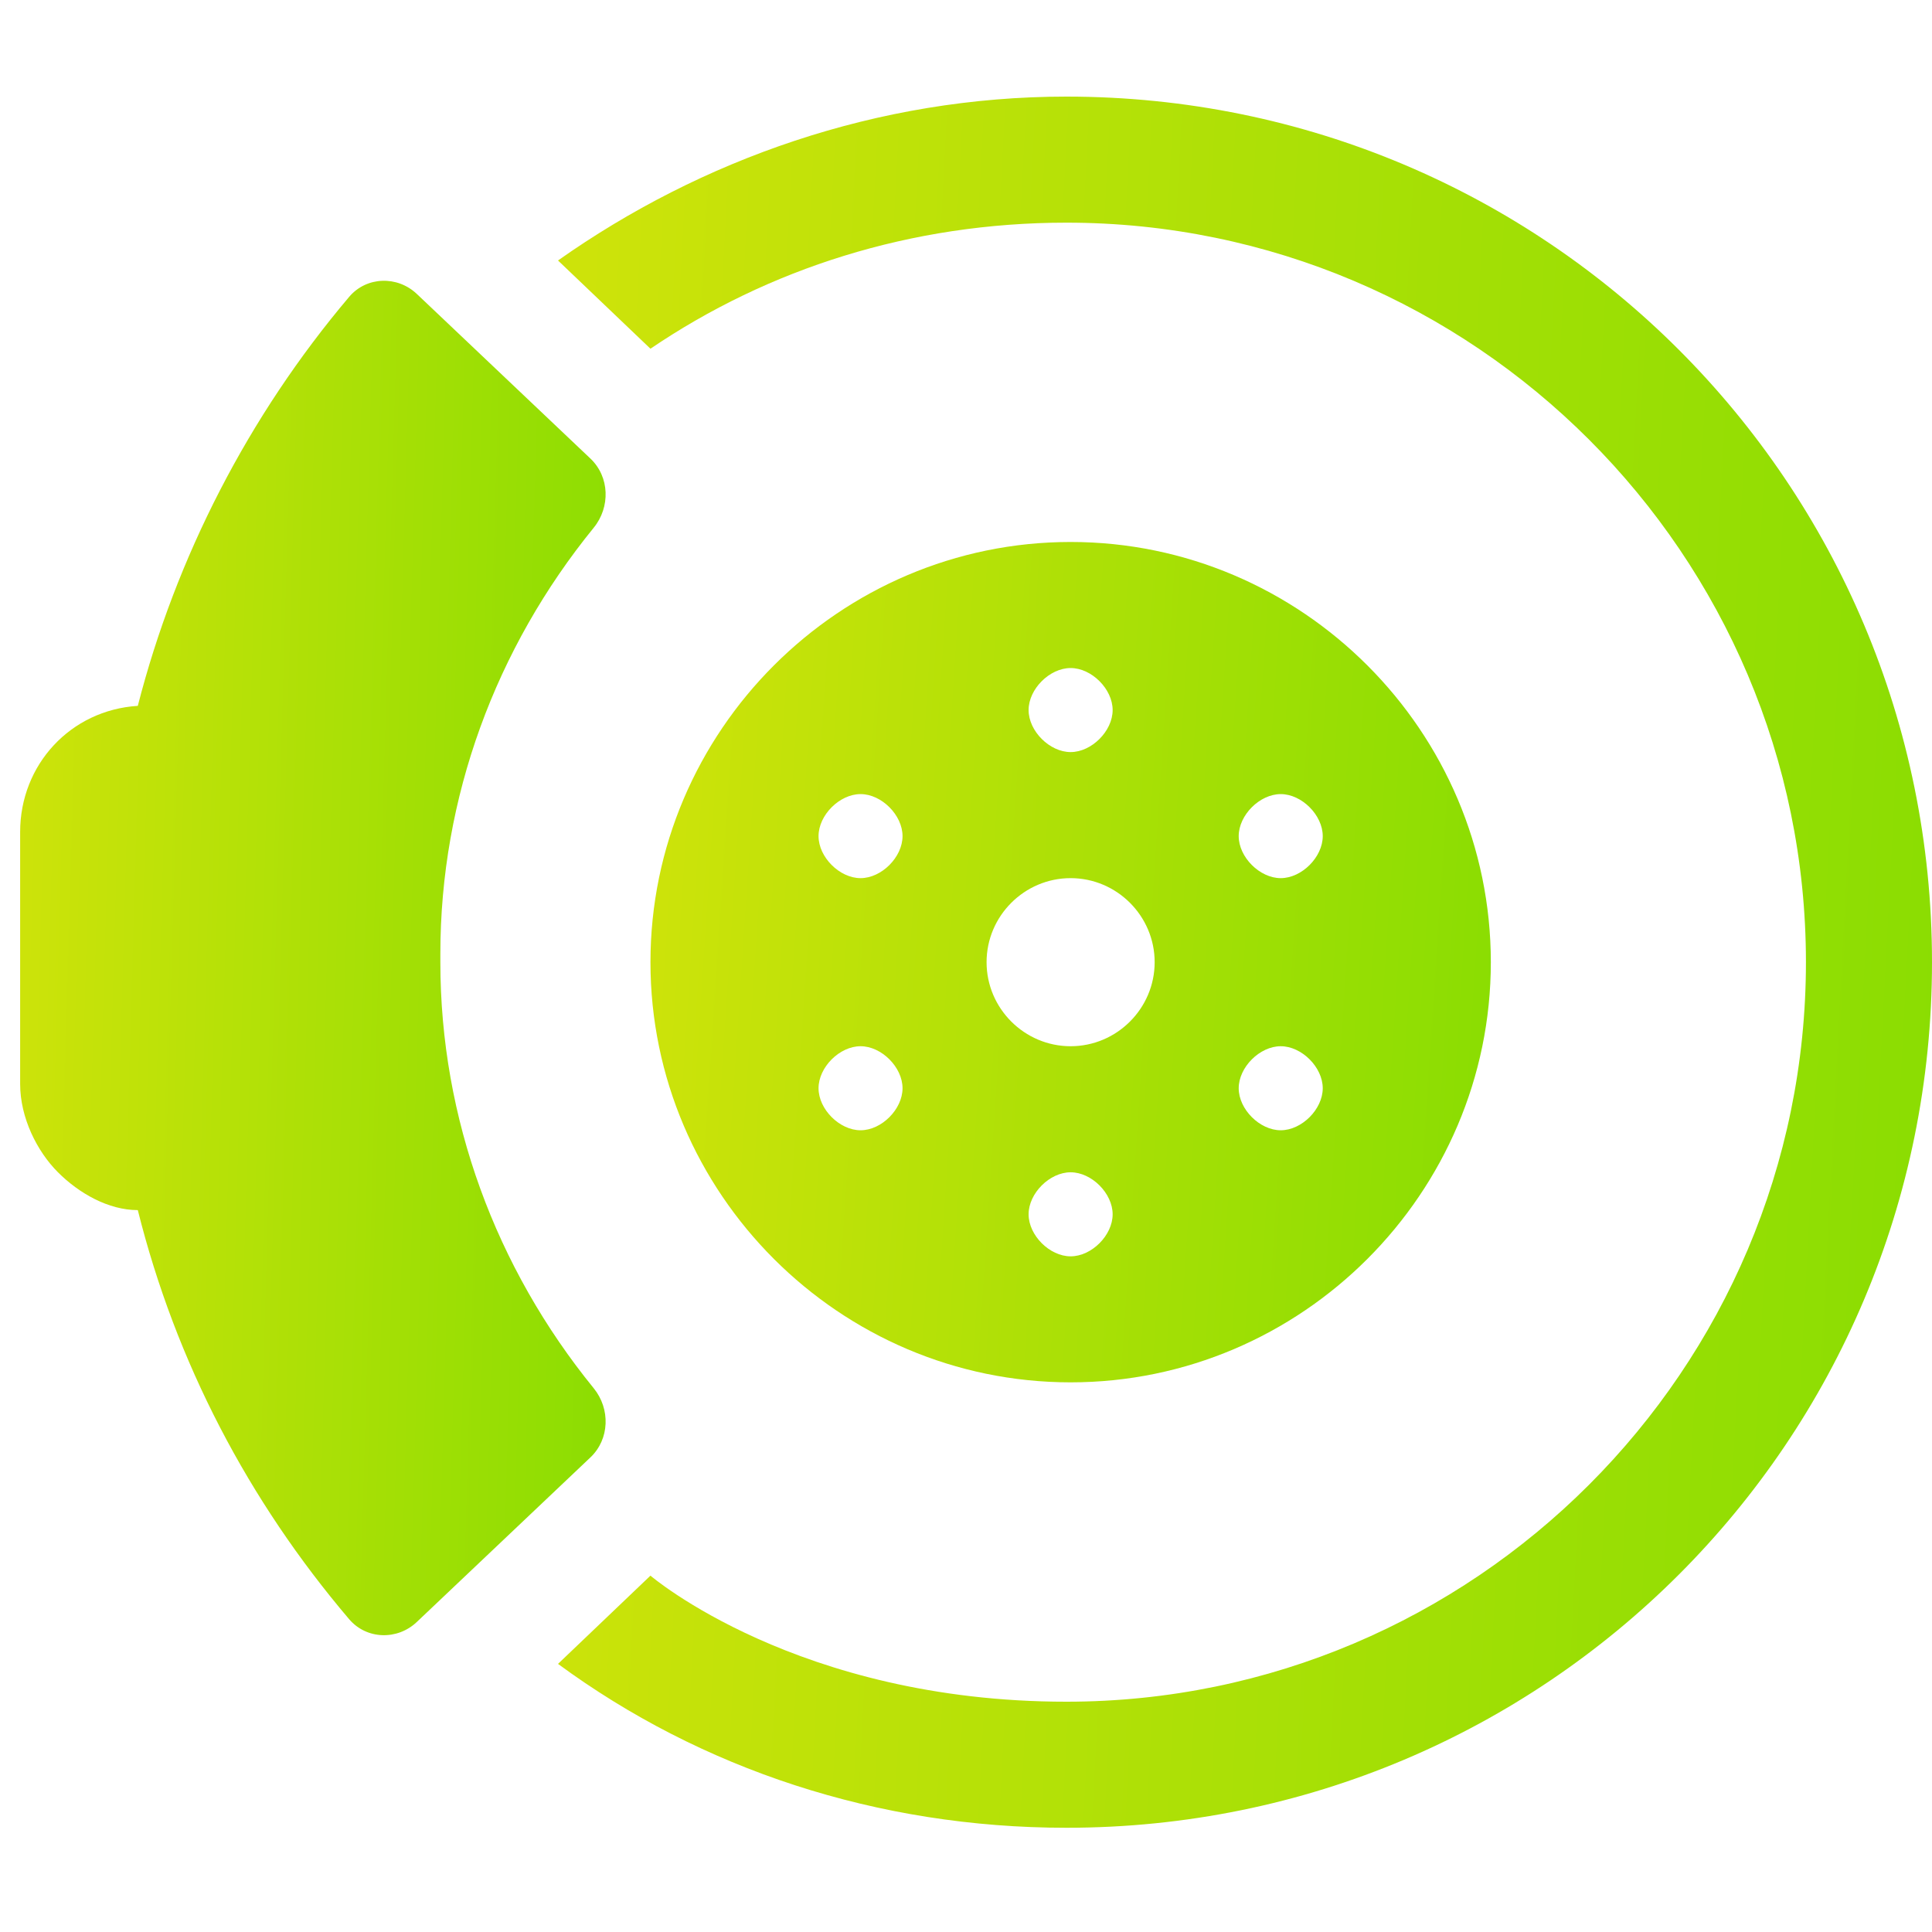 <svg width="40" height="40" viewBox="0 0 40 40" fill="none" xmlns="http://www.w3.org/2000/svg">
<path d="M22.166 11.221C17.382 11.221 13.467 15.136 13.467 19.921C13.467 24.706 17.382 28.62 22.166 28.62C26.951 28.62 30.866 24.706 30.866 19.921C30.866 15.136 26.951 11.221 22.166 11.221ZM22.166 13.831C22.601 13.831 23.036 14.266 23.036 14.701C23.036 15.136 22.601 15.571 22.166 15.571C21.731 15.571 21.296 15.136 21.296 14.701C21.296 14.266 21.731 13.831 22.166 13.831ZM17.817 23.401C17.382 23.401 16.947 22.966 16.947 22.531C16.947 22.096 17.382 21.661 17.817 21.661C18.252 21.661 18.686 22.096 18.686 22.531C18.686 22.966 18.252 23.401 17.817 23.401ZM17.817 18.181C17.382 18.181 16.947 17.746 16.947 17.311C16.947 16.876 17.382 16.441 17.817 16.441C18.252 16.441 18.686 16.876 18.686 17.311C18.686 17.746 18.252 18.181 17.817 18.181ZM22.166 26.011C21.731 26.011 21.296 25.576 21.296 25.141C21.296 24.706 21.731 24.271 22.166 24.271C22.601 24.271 23.036 24.706 23.036 25.141C23.036 25.576 22.601 26.011 22.166 26.011ZM22.166 21.661C21.209 21.661 20.426 20.878 20.426 19.921C20.426 18.964 21.209 18.181 22.166 18.181C23.123 18.181 23.906 18.964 23.906 19.921C23.906 20.878 23.123 21.661 22.166 21.661ZM26.516 23.401C26.081 23.401 25.646 22.966 25.646 22.531C25.646 22.096 26.081 21.661 26.516 21.661C26.951 21.661 27.386 22.096 27.386 22.531C27.386 22.966 26.951 23.401 26.516 23.401ZM26.516 18.181C26.081 18.181 25.646 17.746 25.646 17.311C25.646 16.876 26.081 16.441 26.516 16.441C26.951 16.441 27.386 16.876 27.386 17.311C27.386 17.746 26.951 18.181 26.516 18.181Z" fill="url(#paint0_linear_10817_10112)"/>
<path d="M9.117 19.921C9.117 23.156 10.262 26.248 12.293 28.743C12.639 29.169 12.623 29.795 12.225 30.173L8.63 33.581C8.227 33.964 7.588 33.946 7.228 33.523C5.143 31.071 3.641 28.205 2.853 25.054C2.244 25.054 1.635 24.706 1.2 24.271C0.765 23.836 0.417 23.14 0.417 22.444V17.224C0.417 15.832 1.461 14.701 2.853 14.614C3.641 11.541 5.143 8.611 7.229 6.146C7.588 5.722 8.227 5.704 8.63 6.086L12.225 9.495C12.623 9.873 12.639 10.499 12.293 10.925C10.262 13.42 9.117 16.512 9.117 19.747V19.921Z" fill="url(#paint1_linear_10817_10112)"/>
<path d="M22.079 2C18.164 2 14.511 3.305 11.553 5.393L13.467 7.22C15.902 5.567 18.86 4.61 22.079 4.61C30.517 4.61 37.39 11.482 37.39 19.921C37.39 28.359 30.517 35.232 22.079 35.232C16.511 35.232 13.467 32.622 13.467 32.622L11.553 34.449C14.511 36.624 18.164 37.842 22.079 37.842C31.997 37.842 40 29.838 40 19.921C40 10.004 31.997 2 22.079 2Z" fill="url(#paint2_linear_10817_10112)"/>
<defs>
<linearGradient id="paint0_linear_10817_10112" x1="13.937" y1="11.221" x2="31.714" y2="12.399" gradientUnits="userSpaceOnUse">
<stop stop-color="#CDE30A"/>
<stop offset="1" stop-color="#8ADD02"/>
</linearGradient>
<linearGradient id="paint1_linear_10817_10112" x1="0.756" y1="5.393" x2="13.601" y2="5.762" gradientUnits="userSpaceOnUse">
<stop stop-color="#CDE30A"/>
<stop offset="1" stop-color="#8ADD02"/>
</linearGradient>
<linearGradient id="paint2_linear_10817_10112" x1="12.321" y1="2" x2="41.434" y2="3.53" gradientUnits="userSpaceOnUse">
<stop stop-color="#CDE30A"/>
<stop offset="1" stop-color="#8ADD02"/>
</linearGradient>
</defs>
</svg>
